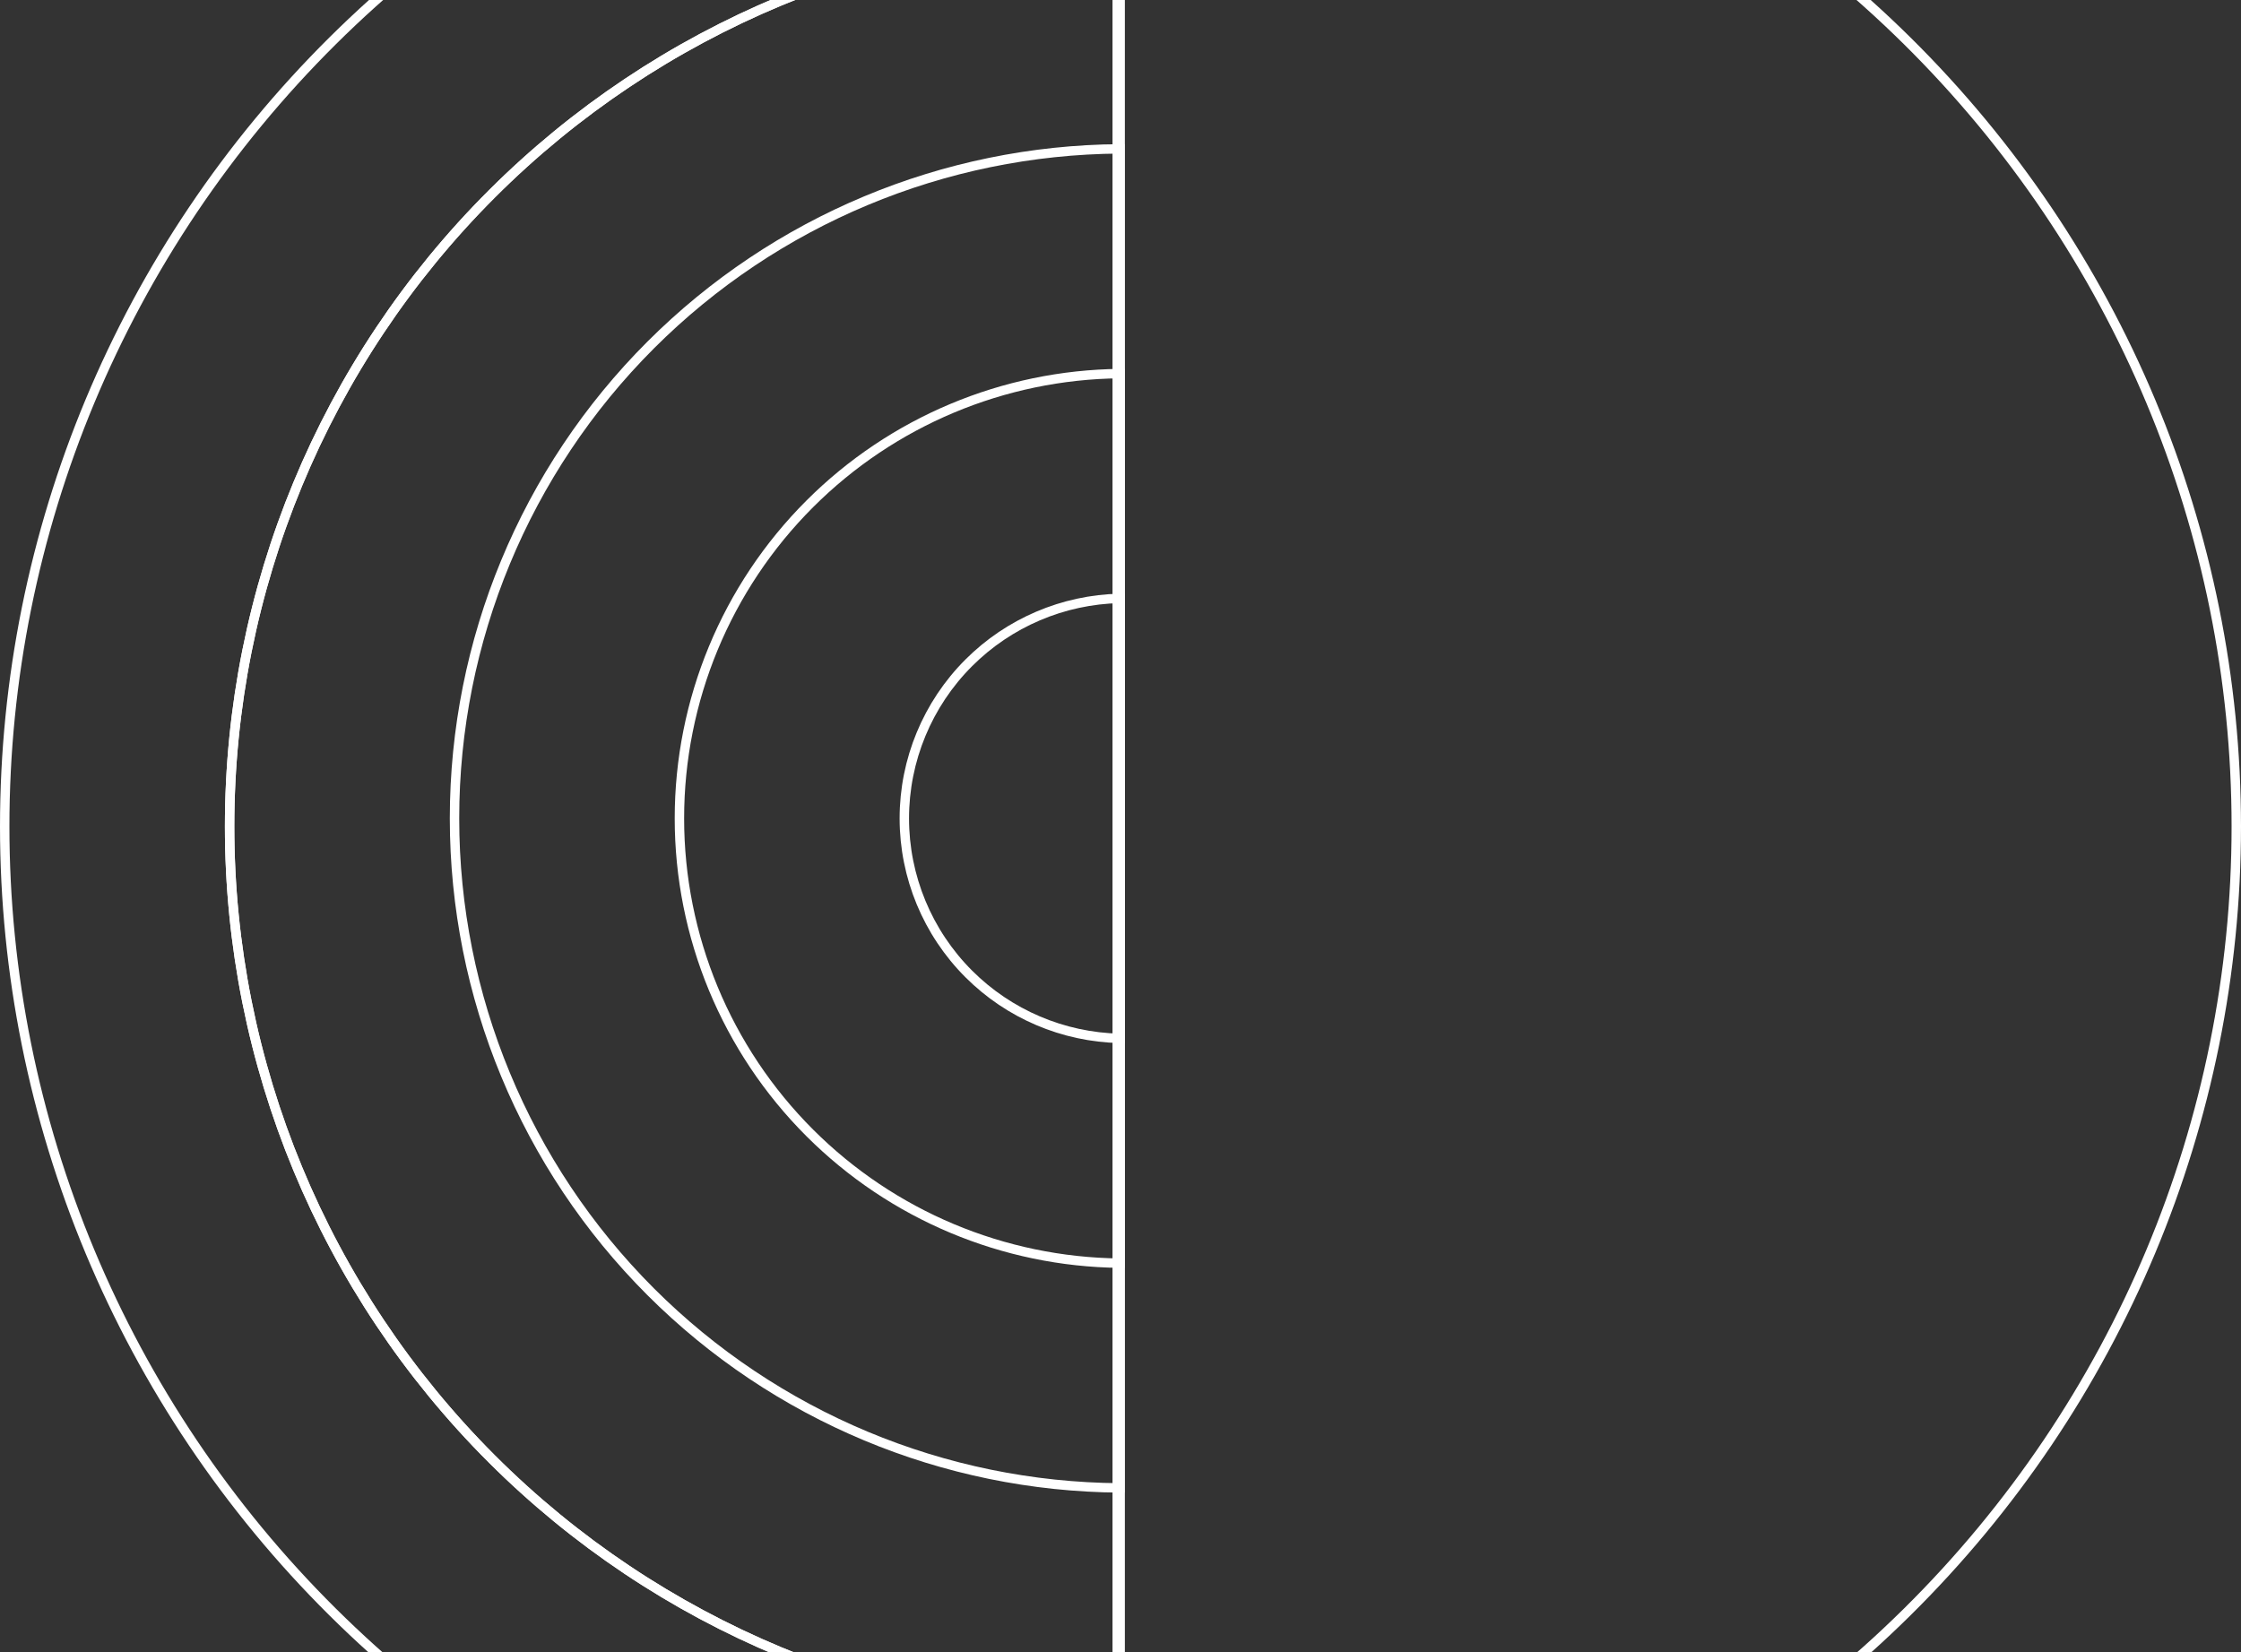 <svg width="476" height="351" viewBox="0 0 476 351" fill="none" xmlns="http://www.w3.org/2000/svg">
<rect x="0" y="0" width="476" height="351" fill="#333333" stroke="none"/>
<path d="M237.303 -60.455C300.252 -60.195 360.563 -35.359 405.091 8.668C449.854 52.928 475 112.954 475 175.541C475 238.128 449.854 298.155 405.091 342.414C360.563 386.441 300.252 411.278 237.303 411.538L237.303 -60.455Z" stroke="white" stroke-width="2"/>
<path d="M237.853 220.564C225.811 220.307 214.316 215.417 205.781 206.888C197.01 198.122 192.083 186.233 192.083 173.837C192.083 161.441 197.01 149.552 205.781 140.786C214.316 132.256 225.811 127.365 237.853 127.107L237.853 220.564Z" stroke="white" stroke-width="2"/>
<path d="M237.853 268.311C213.14 268.05 189.496 258.127 172.002 240.644C154.273 222.925 144.312 198.893 144.312 173.835C144.312 148.777 154.273 124.745 172.002 107.026C189.496 89.543 213.141 79.619 237.853 79.358L237.853 268.311Z" stroke="white" stroke-width="2"/>
<path d="M237.853 316.052C200.471 315.789 164.676 300.839 138.223 274.402C111.535 247.73 96.541 211.555 96.541 173.836C96.541 136.116 111.535 99.942 138.223 73.269C164.676 46.833 200.471 31.881 237.853 31.619L237.853 316.052Z" stroke="white" stroke-width="2"/>
<path d="M237.854 365.499C187.801 365.236 139.856 345.256 104.444 309.866C68.797 274.241 48.771 225.923 48.77 175.542C48.77 125.161 68.797 76.843 104.444 41.218C139.856 5.828 187.801 -14.153 237.854 -14.416L237.854 365.499Z" stroke="white" stroke-width="2"/>
<path d="M237.854 365.499C187.801 365.236 139.856 345.256 104.444 309.866C68.797 274.241 48.771 225.923 48.77 175.542C48.77 125.161 68.797 76.843 104.444 41.218C139.856 5.828 187.801 -14.153 237.854 -14.416L237.854 365.499Z" stroke="white" stroke-width="2"/>
<path d="M237.854 411.536C175.129 411.275 115.033 386.44 70.663 342.415C26.058 298.156 1 238.129 1 175.541C1 112.953 26.058 52.925 70.663 8.666C115.033 -35.359 175.129 -60.195 237.854 -60.456L237.854 411.536Z" stroke="white" stroke-width="2"/>
</svg>
